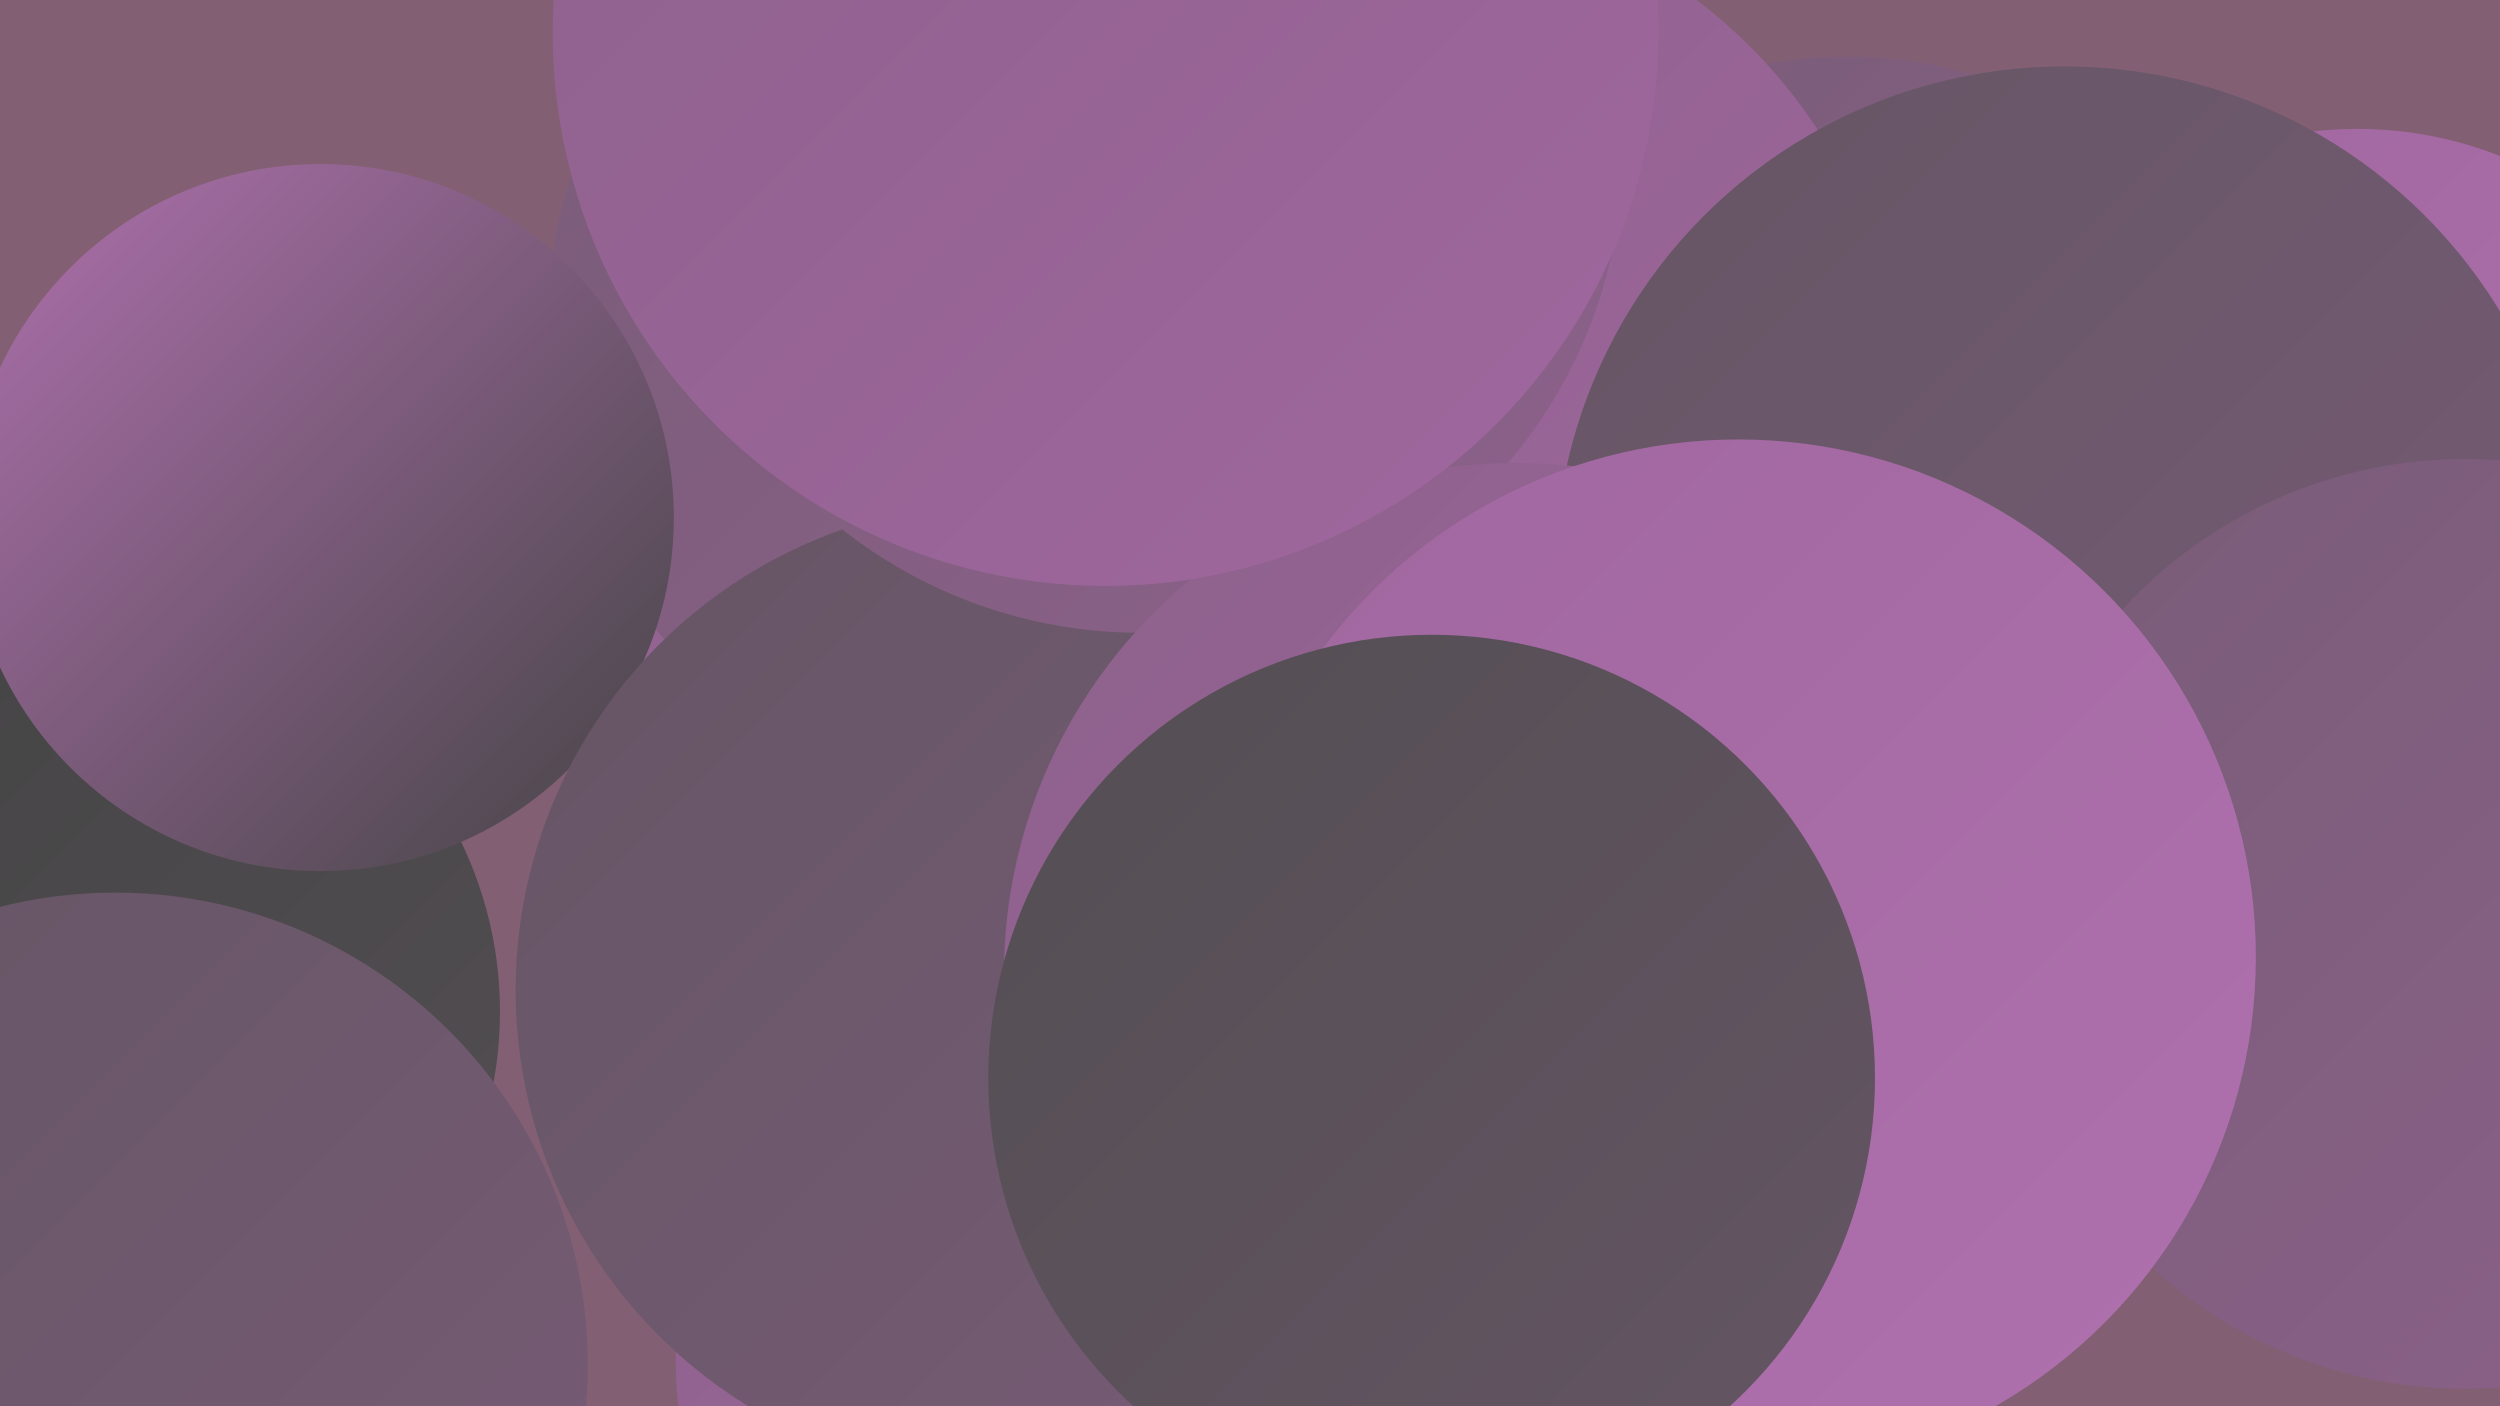 <?xml version="1.0" encoding="UTF-8"?><svg width="1280" height="720" xmlns="http://www.w3.org/2000/svg"><defs><linearGradient id="grad0" x1="0%" y1="0%" x2="100%" y2="100%"><stop offset="0%" style="stop-color:#444444;stop-opacity:1" /><stop offset="100%" style="stop-color:#534e53;stop-opacity:1" /></linearGradient><linearGradient id="grad1" x1="0%" y1="0%" x2="100%" y2="100%"><stop offset="0%" style="stop-color:#534e53;stop-opacity:1" /><stop offset="100%" style="stop-color:#655564;stop-opacity:1" /></linearGradient><linearGradient id="grad2" x1="0%" y1="0%" x2="100%" y2="100%"><stop offset="0%" style="stop-color:#655564;stop-opacity:1" /><stop offset="100%" style="stop-color:#785c77;stop-opacity:1" /></linearGradient><linearGradient id="grad3" x1="0%" y1="0%" x2="100%" y2="100%"><stop offset="0%" style="stop-color:#785c77;stop-opacity:1" /><stop offset="100%" style="stop-color:#8d618b;stop-opacity:1" /></linearGradient><linearGradient id="grad4" x1="0%" y1="0%" x2="100%" y2="100%"><stop offset="0%" style="stop-color:#8d618b;stop-opacity:1" /><stop offset="100%" style="stop-color:#a0679f;stop-opacity:1" /></linearGradient><linearGradient id="grad5" x1="0%" y1="0%" x2="100%" y2="100%"><stop offset="0%" style="stop-color:#a0679f;stop-opacity:1" /><stop offset="100%" style="stop-color:#b071af;stop-opacity:1" /></linearGradient><linearGradient id="grad6" x1="0%" y1="0%" x2="100%" y2="100%"><stop offset="0%" style="stop-color:#b071af;stop-opacity:1" /><stop offset="100%" style="stop-color:#444444;stop-opacity:1" /></linearGradient></defs><rect width="1280" height="720" fill="#835f74" /><circle cx="531" cy="698" r="185" fill="url(#grad4)" /><circle cx="572" cy="287" r="250" fill="url(#grad4)" /><circle cx="56" cy="518" r="200" fill="url(#grad0)" /><circle cx="524" cy="167" r="244" fill="url(#grad3)" /><circle cx="946" cy="258" r="229" fill="url(#grad3)" /><circle cx="1257" cy="394" r="185" fill="url(#grad5)" /><circle cx="1207" cy="265" r="199" fill="url(#grad5)" /><circle cx="59" cy="699" r="242" fill="url(#grad2)" /><circle cx="164" cy="265" r="181" fill="url(#grad6)" /><circle cx="679" cy="408" r="180" fill="url(#grad5)" /><circle cx="708" cy="212" r="266" fill="url(#grad4)" /><circle cx="514" cy="507" r="250" fill="url(#grad2)" /><circle cx="782" cy="568" r="230" fill="url(#grad2)" /><circle cx="1057" cy="295" r="261" fill="url(#grad2)" /><circle cx="584" cy="77" r="247" fill="url(#grad3)" /><circle cx="776" cy="499" r="262" fill="url(#grad4)" /><circle cx="1262" cy="473" r="238" fill="url(#grad3)" /><circle cx="566" cy="17" r="283" fill="url(#grad4)" /><circle cx="890" cy="490" r="265" fill="url(#grad5)" /><circle cx="733" cy="552" r="227" fill="url(#grad1)" /></svg>